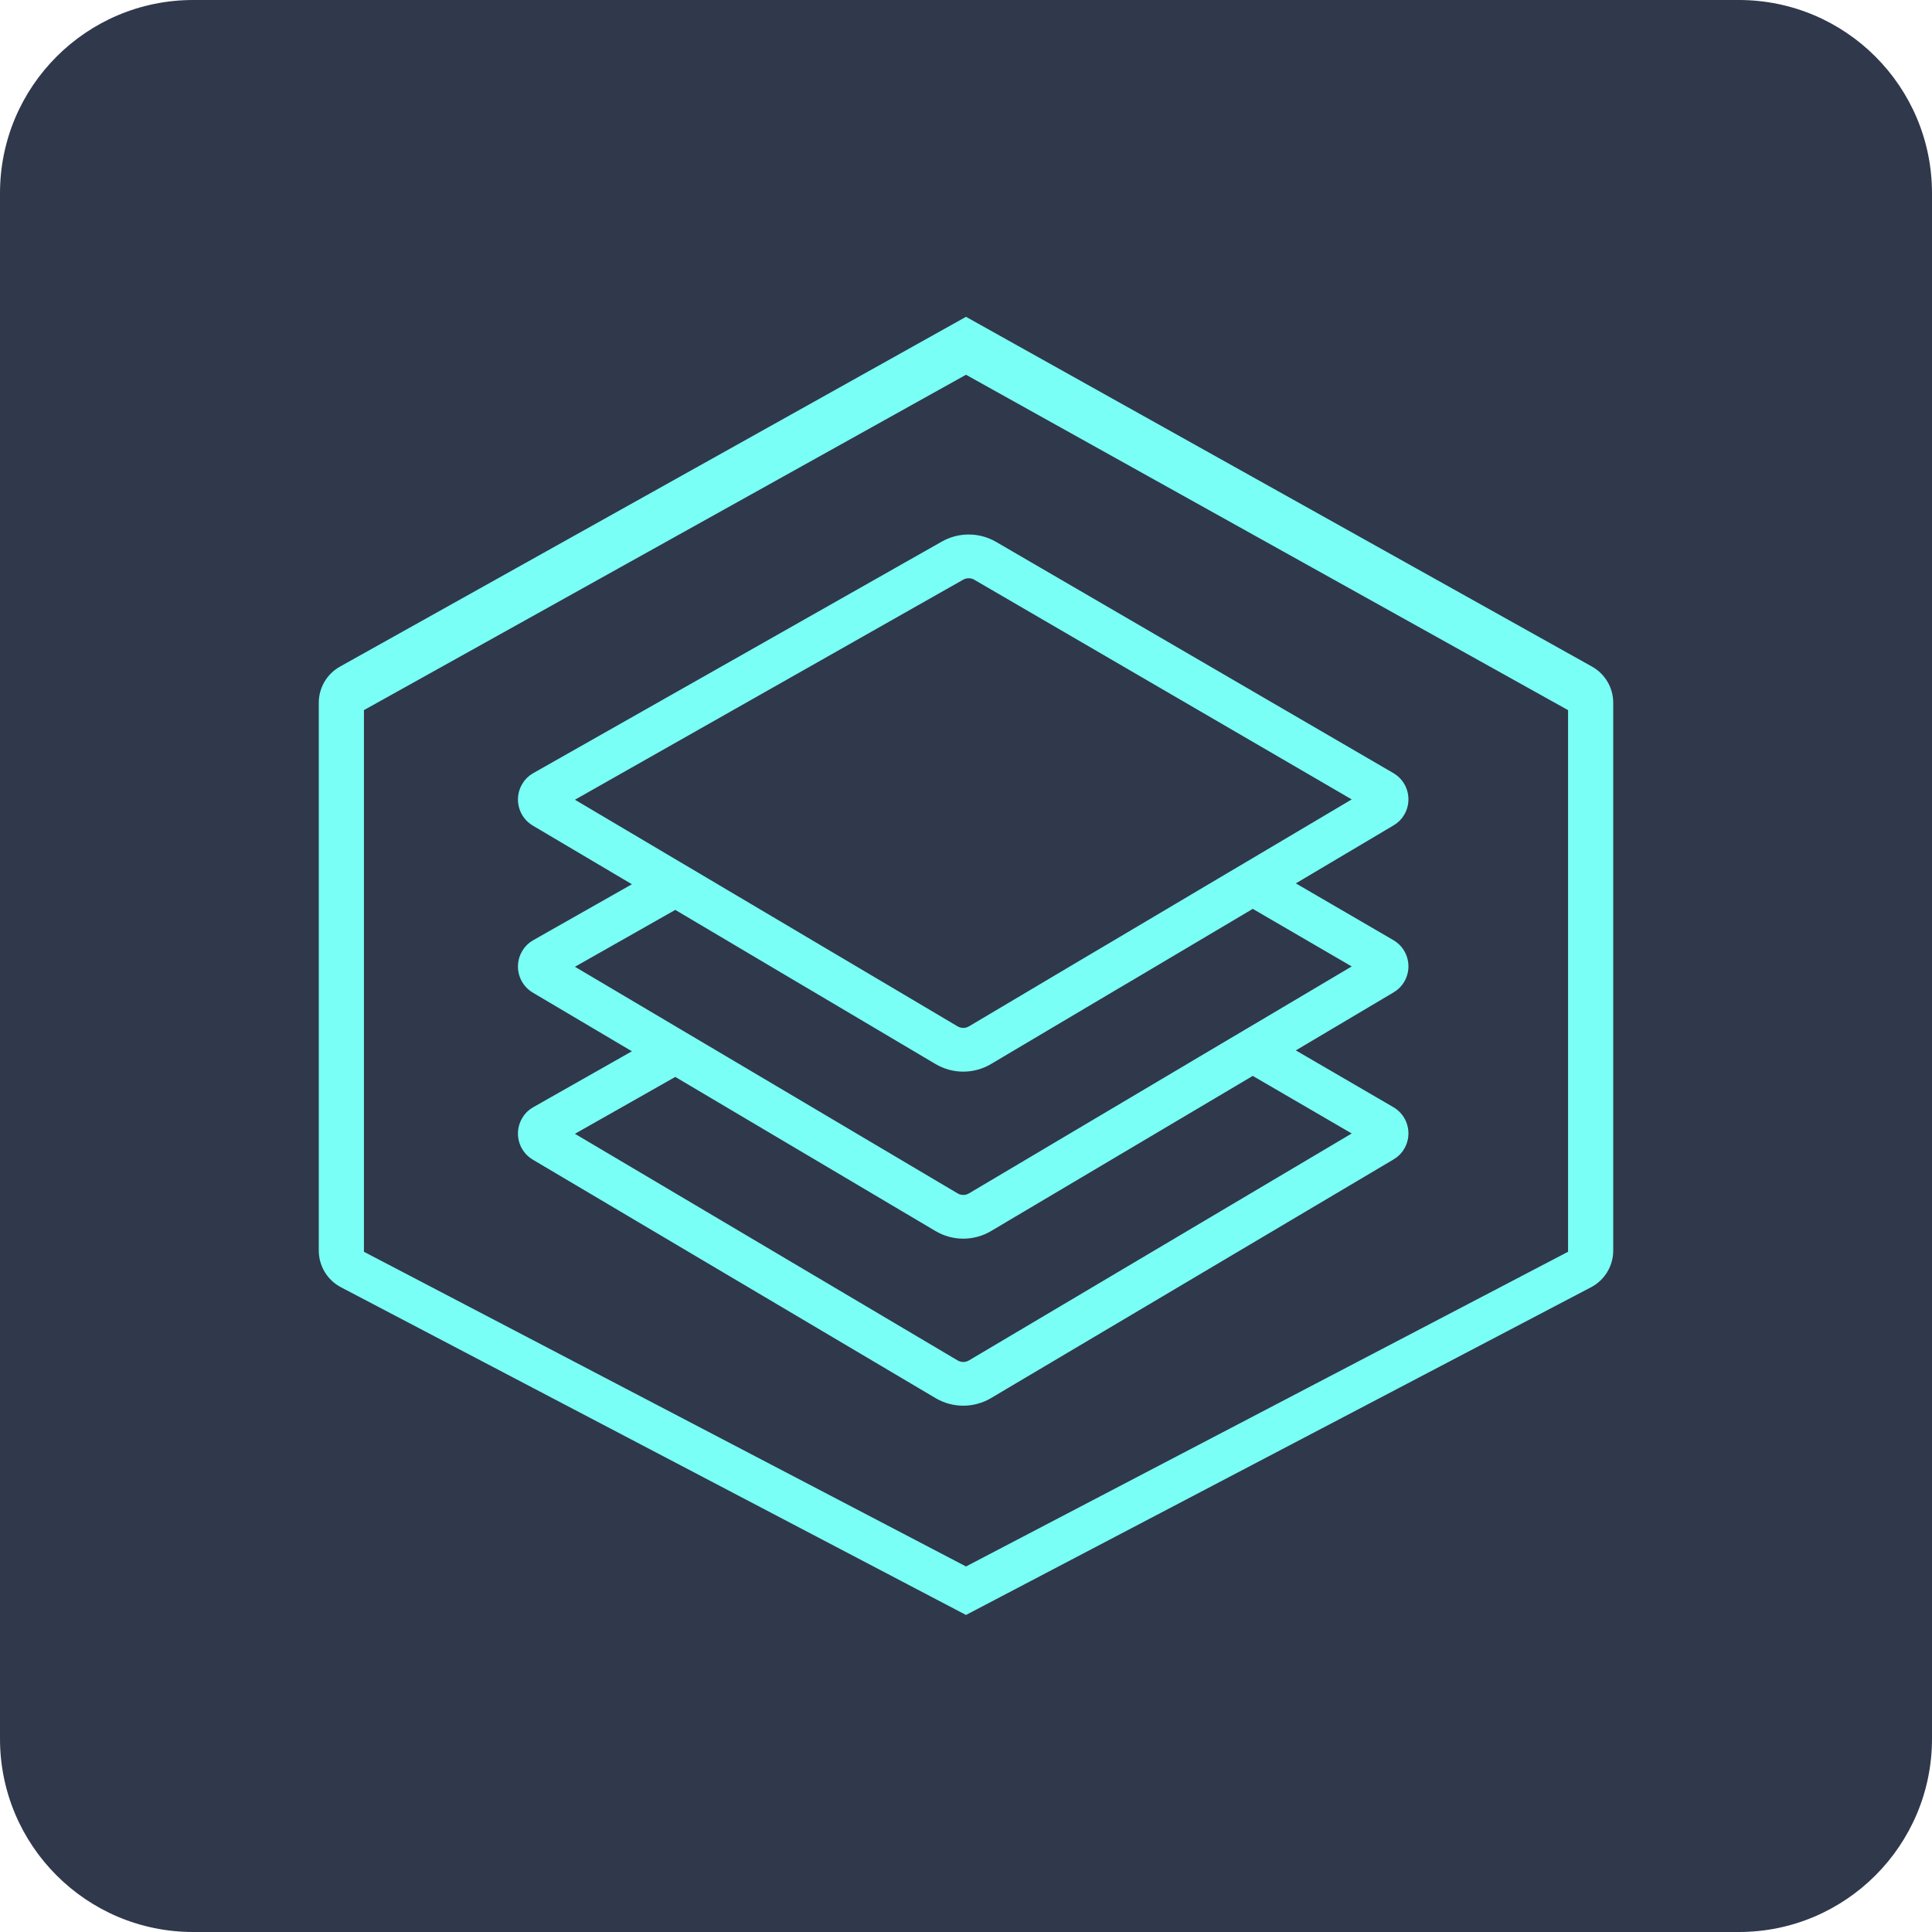 <?xml version="1.0" encoding="UTF-8"?>
<svg xmlns="http://www.w3.org/2000/svg" width="500" height="500" viewBox="0 0 500 500" fill="none">
  <g clip-path="url(#clip0_1026_16)">
    <path d="M450 0H50C22.386 0 0 22.386 0 50V450C0 477.614 22.386 500 50 500H450C477.614 500 500 477.614 500 450V50C500 22.386 477.614 0 450 0Z" fill="url(#paint0_linear_1026_16)"></path>
    <path d="M250 86L410.306 175.573C412.587 176.848 414 179.25 414 181.855V323.667C414 326.341 412.512 328.795 410.136 330.041L250 414L89.864 330.041C87.488 328.795 86 326.341 86 323.667V181.855C86 179.25 87.413 176.848 89.694 175.573L250 86ZM250 92.979L91.918 181.038C91.157 181.462 90.686 182.261 90.686 183.128V324.629C90.686 325.518 91.182 326.334 91.975 326.749L250 409.348L408.025 326.749C408.818 326.334 409.314 325.518 409.314 324.629V183.128C409.314 182.261 408.843 181.462 408.082 181.038L250 92.979ZM245.463 143.209C248.74 141.348 252.764 141.372 256.04 143.272L358.875 203.12C360.906 204.311 361.613 206.945 360.435 209.02C360.074 209.671 359.538 210.211 358.896 210.579L328.457 228.645L358.875 246.349C360.906 247.538 361.613 250.173 360.435 252.248C360.074 252.896 359.538 253.436 358.896 253.804L328.457 271.873L358.875 289.577C360.906 290.765 361.613 293.4 360.435 295.475C360.074 296.123 359.538 296.664 358.896 297.031L254.712 358.803C251.371 360.791 247.22 360.791 243.879 358.803L139.654 297.096C137.621 295.888 136.934 293.227 138.134 291.174C138.498 290.506 139.055 289.966 139.716 289.598L170.522 272.134L139.654 253.869C137.621 252.66 136.934 250 138.134 247.946C138.498 247.279 139.055 246.738 139.716 246.371L170.522 228.907L139.654 210.641C137.621 209.431 136.934 206.772 138.134 204.721C138.498 204.051 139.055 203.511 139.716 203.144L245.463 143.209ZM324.197 274.382L254.712 315.576C251.371 317.564 247.22 317.564 243.879 315.576L174.803 274.661L141.816 293.359L246.043 355.085C248.053 356.274 250.538 356.274 252.55 355.085L356.734 293.314L324.197 274.382ZM324.197 231.155L291.659 250.454L287.398 252.961L254.712 272.348C251.371 274.337 247.22 274.337 243.879 272.348L212.093 253.523L207.812 250.994L174.803 231.434L141.816 250.132L174.844 269.692L179.125 272.221L246.043 311.858C248.053 313.047 250.538 313.047 252.55 311.858L319.937 271.894L324.175 269.387L356.734 250.086L324.197 231.155ZM253.899 147.011C251.951 145.867 249.532 145.867 247.563 146.968L141.816 206.902L174.844 226.465L179.125 228.993L212.133 248.552L216.415 251.08L246.043 268.631C248.053 269.819 250.538 269.819 252.55 268.631L283.138 250.475L287.378 247.97L319.937 228.669L324.175 226.16L356.734 206.859L253.899 147.011Z" stroke="#79FFF5" stroke-width="7"></path>
  </g>
  <defs>
    <linearGradient id="paint0_linear_1026_16" x1="55386" y1="63130.3" x2="17307.1" y2="15837.7" gradientUnits="userSpaceOnUse">
      <stop stop-color="#191E27"></stop>
      <stop offset="1" stop-color="#30384B"></stop>
    </linearGradient>
    <clipPath id="clip0_1026_16">
      <rect width="500" height="500" fill="white"></rect>
    </clipPath>
  </defs>
</svg>
